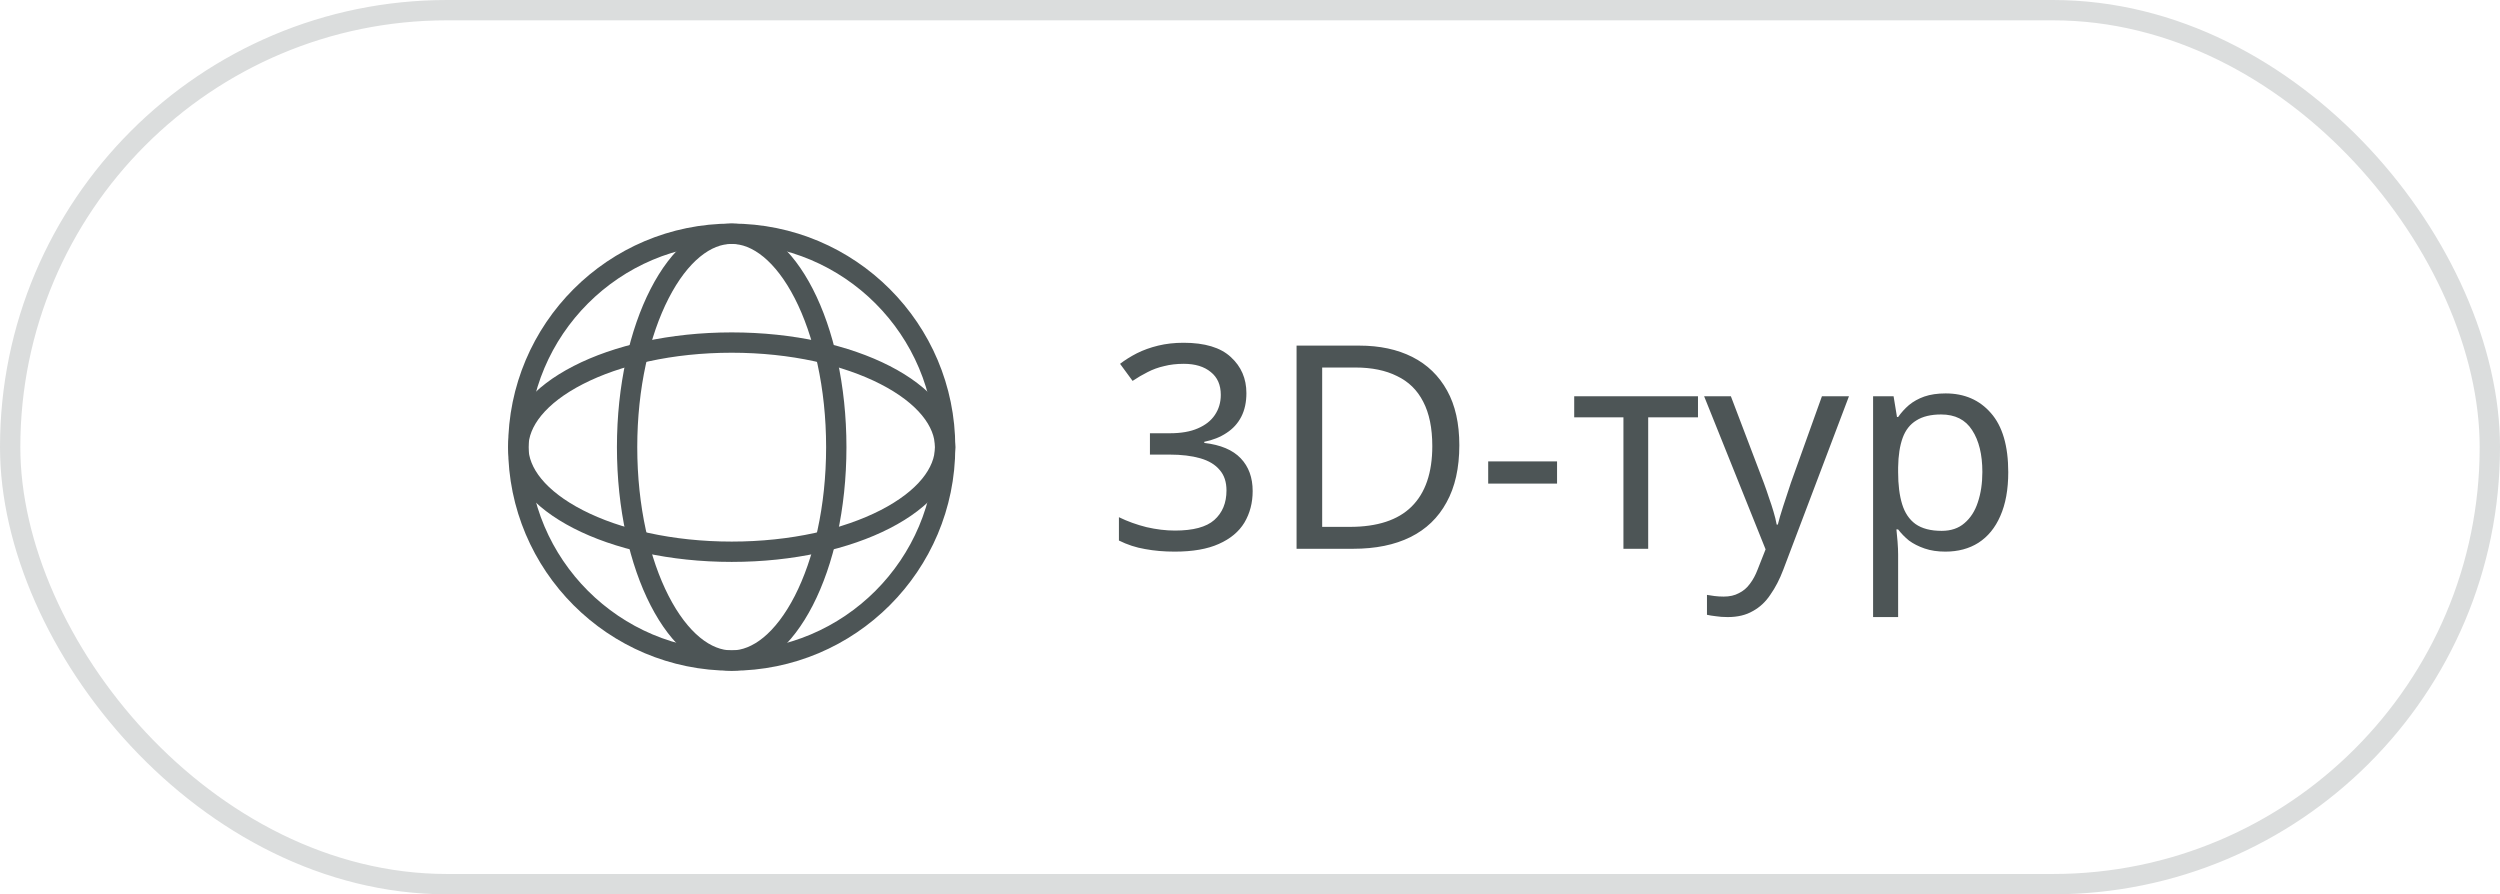 <?xml version="1.0" encoding="UTF-8"?> <svg xmlns="http://www.w3.org/2000/svg" width="123" height="44" viewBox="0 0 123 44" fill="none"><rect opacity="0.2" x="0.5" y="0.5" width="122" height="43" rx="21.5" stroke="#4D5556"></rect><circle cx="36" cy="22" r="10.5" stroke="#4D5556"></circle><path d="M41.145 22C41.145 24.975 40.525 27.643 39.547 29.55C38.555 31.483 37.274 32.5 35.999 32.5C34.725 32.5 33.444 31.483 32.452 29.55C31.473 27.643 30.853 24.975 30.853 22C30.853 19.025 31.473 16.357 32.452 14.45C33.444 12.517 34.725 11.5 35.999 11.5C37.274 11.5 38.555 12.517 39.547 14.45C40.525 16.357 41.145 19.025 41.145 22Z" stroke="#4D5556"></path><path d="M36 16.854C38.975 16.854 41.643 17.474 43.55 18.453C45.483 19.445 46.5 20.725 46.5 22C46.5 23.274 45.483 24.555 43.55 25.547C41.643 26.526 38.975 27.146 36 27.146C33.025 27.146 30.357 26.526 28.45 25.547C26.517 24.555 25.5 23.274 25.5 22C25.5 20.725 26.517 19.445 28.45 18.453C30.357 17.474 33.025 16.854 36 16.854Z" stroke="#4D5556"></path><path d="M61.323 19.342C61.323 19.79 61.239 20.177 61.071 20.504C60.903 20.831 60.66 21.097 60.343 21.302C60.035 21.507 59.671 21.652 59.251 21.736V21.792C60.054 21.885 60.651 22.137 61.043 22.548C61.435 22.959 61.631 23.495 61.631 24.158C61.631 24.737 61.496 25.255 61.225 25.712C60.954 26.16 60.534 26.51 59.965 26.762C59.405 27.014 58.682 27.14 57.795 27.14C57.272 27.14 56.787 27.098 56.339 27.014C55.891 26.939 55.462 26.799 55.051 26.594V25.446C55.471 25.651 55.924 25.815 56.409 25.936C56.894 26.048 57.361 26.104 57.809 26.104C58.705 26.104 59.349 25.931 59.741 25.586C60.142 25.231 60.343 24.746 60.343 24.13C60.343 23.71 60.231 23.374 60.007 23.122C59.792 22.861 59.475 22.669 59.055 22.548C58.635 22.427 58.131 22.366 57.543 22.366H56.577V21.316H57.557C58.108 21.316 58.565 21.237 58.929 21.078C59.302 20.919 59.582 20.7 59.769 20.42C59.965 20.131 60.063 19.799 60.063 19.426C60.063 18.941 59.9 18.567 59.573 18.306C59.246 18.035 58.803 17.9 58.243 17.9C57.888 17.9 57.566 17.937 57.277 18.012C56.988 18.077 56.717 18.175 56.465 18.306C56.222 18.427 55.975 18.572 55.723 18.74L55.107 17.9C55.35 17.713 55.625 17.541 55.933 17.382C56.25 17.223 56.6 17.097 56.983 17.004C57.366 16.911 57.781 16.864 58.229 16.864C59.274 16.864 60.049 17.097 60.553 17.564C61.066 18.031 61.323 18.623 61.323 19.342ZM71.799 21.904C71.799 23.024 71.589 23.962 71.169 24.718C70.758 25.474 70.165 26.043 69.391 26.426C68.616 26.809 67.678 27 66.577 27H63.791V17.004H66.871C67.879 17.004 68.751 17.191 69.489 17.564C70.226 17.937 70.795 18.488 71.197 19.216C71.598 19.935 71.799 20.831 71.799 21.904ZM70.469 21.946C70.469 21.059 70.319 20.331 70.021 19.762C69.731 19.193 69.302 18.773 68.733 18.502C68.173 18.222 67.491 18.082 66.689 18.082H65.051V25.922H66.409C67.762 25.922 68.775 25.591 69.447 24.928C70.128 24.256 70.469 23.262 70.469 21.946ZM73.219 23.794V22.702H76.607V23.794H73.219ZM83.541 20.532H81.091V27H79.873V20.532H77.451V19.496H83.541V20.532ZM83.843 19.496H85.159L86.783 23.766C86.876 24.018 86.96 24.261 87.035 24.494C87.119 24.727 87.194 24.956 87.259 25.18C87.324 25.395 87.376 25.605 87.413 25.81H87.469C87.525 25.577 87.614 25.273 87.735 24.9C87.856 24.517 87.982 24.135 88.113 23.752L89.639 19.496H90.969L87.735 28.036C87.558 28.503 87.348 28.909 87.105 29.254C86.872 29.609 86.582 29.879 86.237 30.066C85.901 30.262 85.49 30.36 85.005 30.36C84.781 30.36 84.585 30.346 84.417 30.318C84.249 30.299 84.104 30.276 83.983 30.248V29.268C84.086 29.287 84.207 29.305 84.347 29.324C84.496 29.343 84.65 29.352 84.809 29.352C85.098 29.352 85.346 29.296 85.551 29.184C85.766 29.081 85.948 28.927 86.097 28.722C86.246 28.526 86.372 28.293 86.475 28.022L86.867 27.028L83.843 19.496ZM95.726 19.356C96.65 19.356 97.392 19.678 97.952 20.322C98.521 20.966 98.806 21.937 98.806 23.234C98.806 24.083 98.675 24.802 98.414 25.39C98.162 25.969 97.802 26.407 97.336 26.706C96.879 26.995 96.337 27.14 95.712 27.14C95.329 27.14 94.989 27.089 94.69 26.986C94.391 26.883 94.135 26.753 93.92 26.594C93.715 26.426 93.537 26.244 93.388 26.048H93.304C93.323 26.207 93.341 26.407 93.36 26.65C93.379 26.893 93.388 27.103 93.388 27.28V30.36H92.156V19.496H93.164L93.332 20.518H93.388C93.537 20.303 93.715 20.107 93.92 19.93C94.135 19.753 94.386 19.613 94.676 19.51C94.975 19.407 95.325 19.356 95.726 19.356ZM95.502 20.392C94.998 20.392 94.592 20.49 94.284 20.686C93.976 20.873 93.752 21.157 93.612 21.54C93.472 21.923 93.397 22.408 93.388 22.996V23.234C93.388 23.85 93.453 24.373 93.584 24.802C93.715 25.231 93.934 25.558 94.242 25.782C94.559 26.006 94.989 26.118 95.53 26.118C95.987 26.118 96.361 25.992 96.65 25.74C96.948 25.488 97.168 25.147 97.308 24.718C97.457 24.279 97.532 23.78 97.532 23.22C97.532 22.361 97.364 21.675 97.028 21.162C96.701 20.649 96.192 20.392 95.502 20.392Z" fill="#4D5556"></path></svg> 